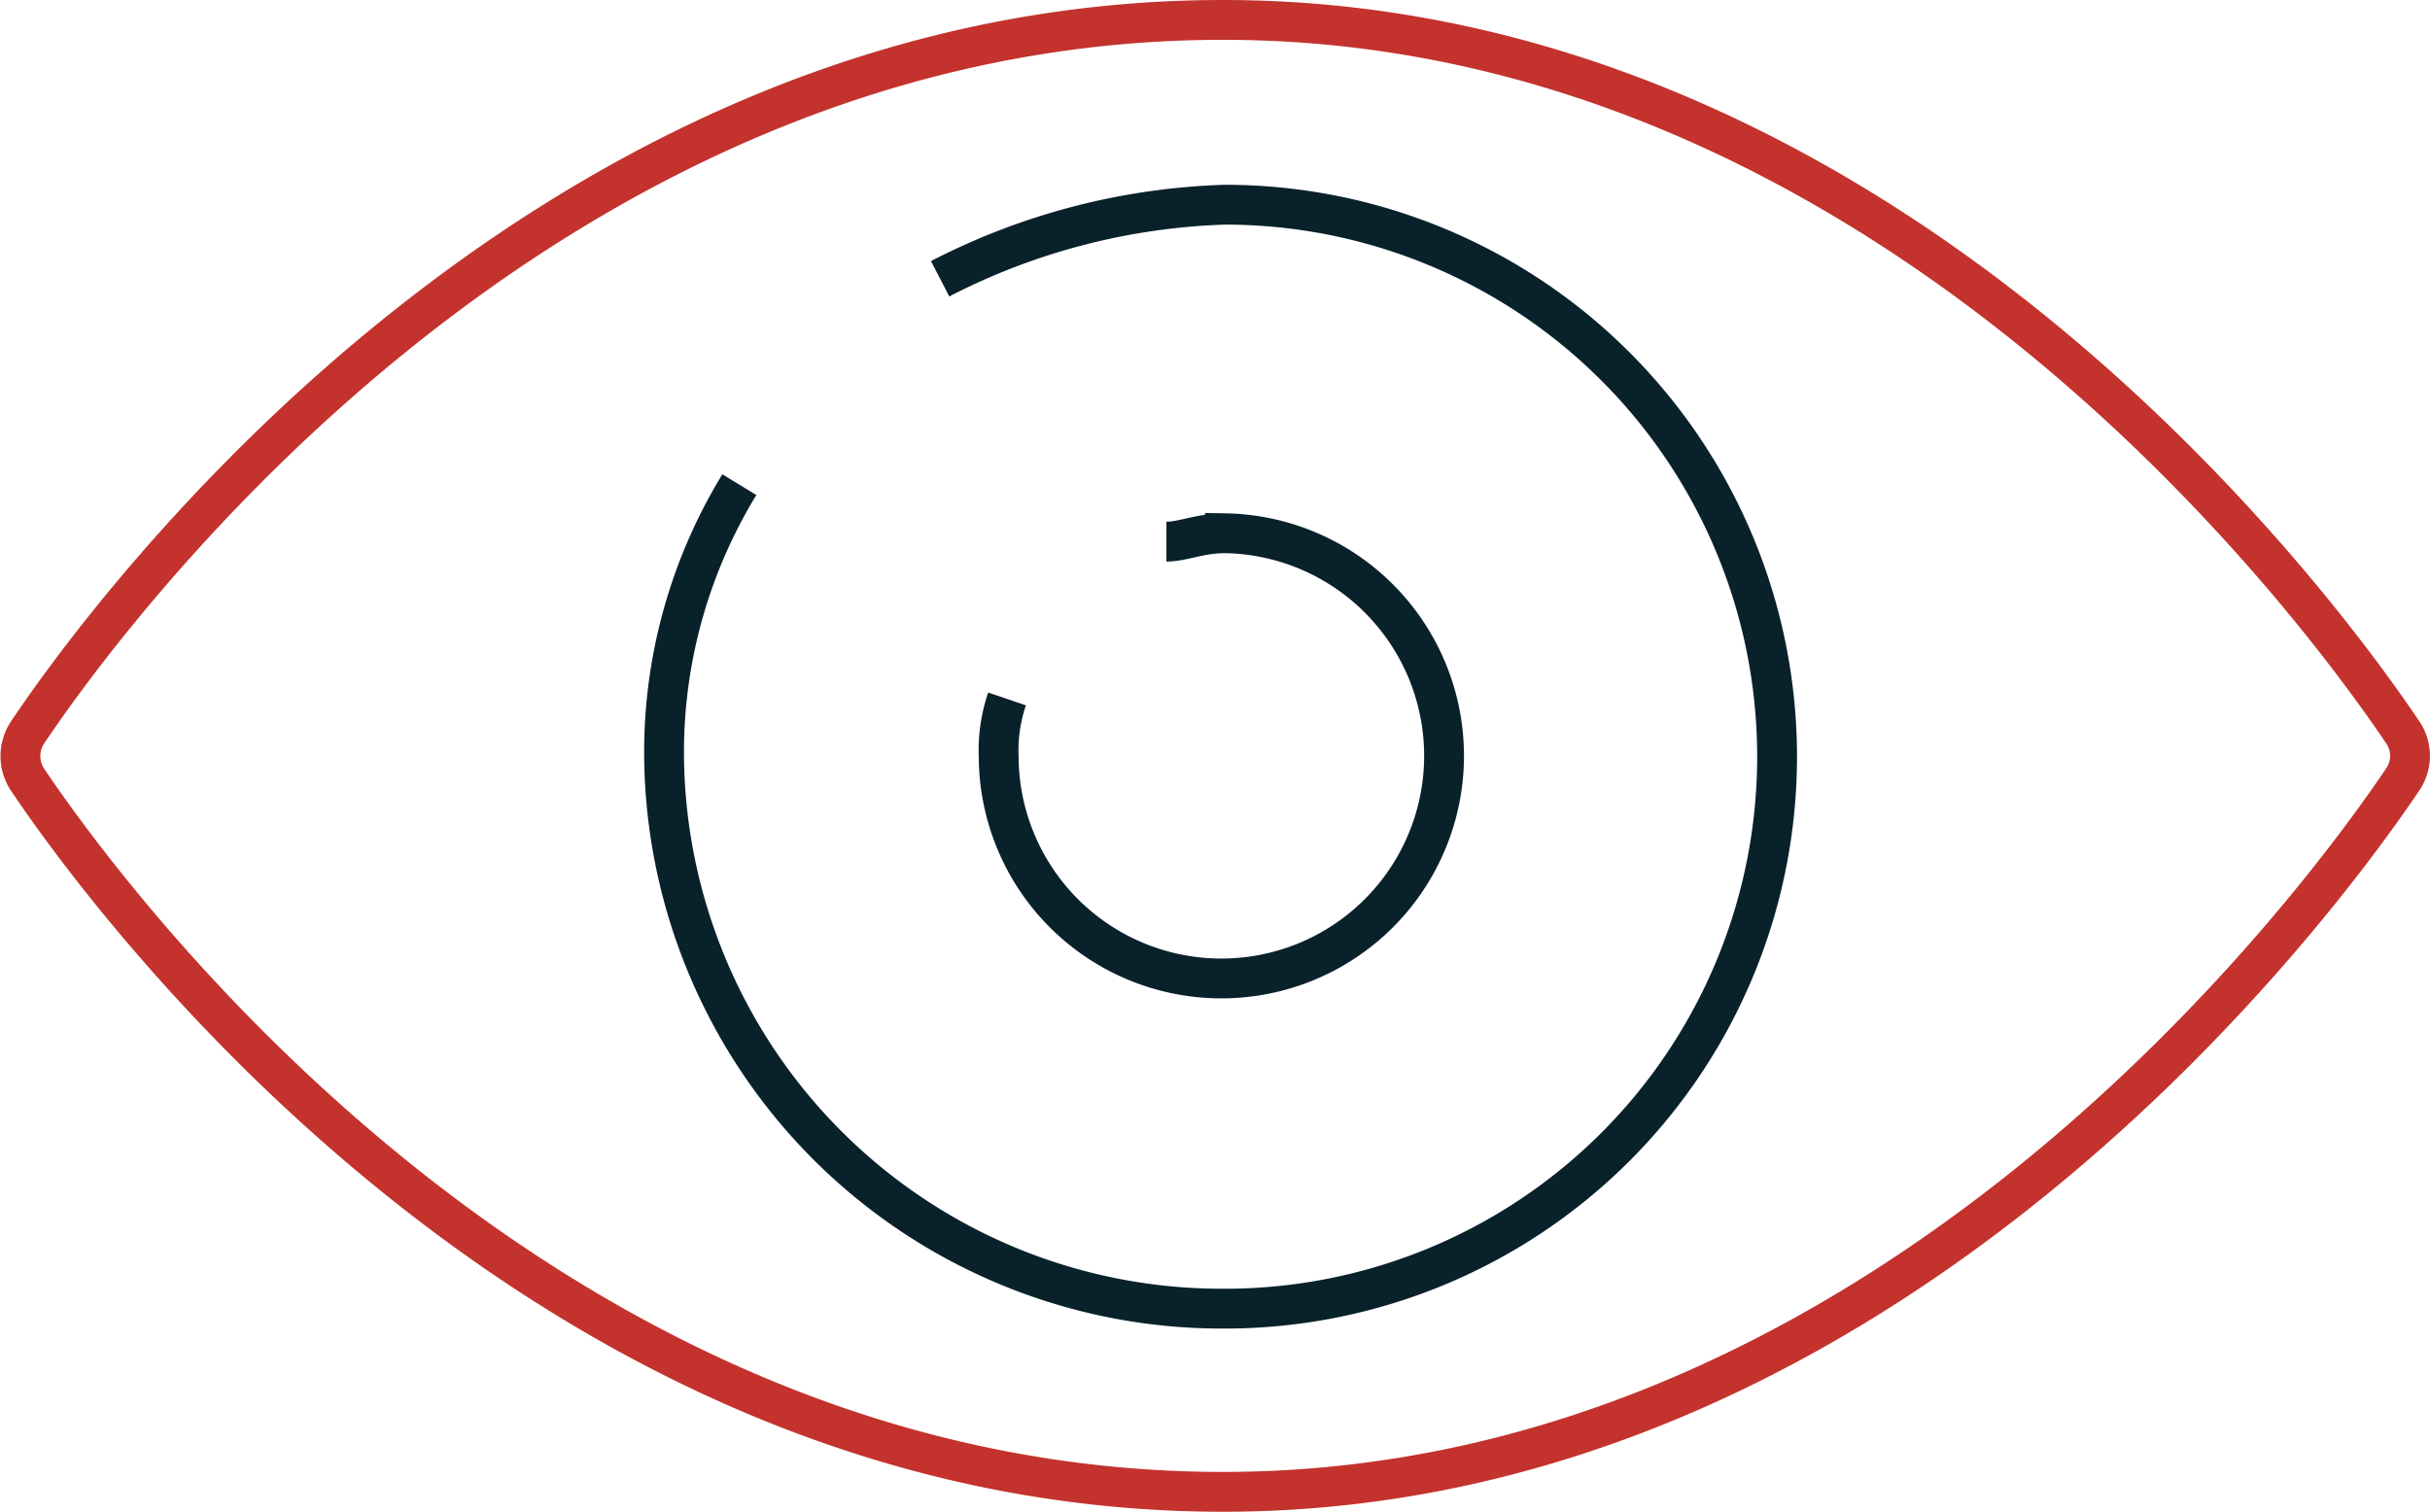 <svg id="Layer_1" data-name="Layer 1" xmlns="http://www.w3.org/2000/svg" viewBox="0 0 61 37.96"><defs><style>.cls-1,.cls-2{fill:none;stroke-miterlimit:10;}.cls-1{stroke:#09212b;}.cls-2{stroke:#c3322c;}</style></defs><path class="cls-1" d="M29.28,13.6c.42,0,.84-.21,1.47-.21A5.59,5.59,0,1,1,25.07,19a4,4,0,0,1,.21-1.45"/><path class="cls-1" d="M23.6,7a16.7,16.7,0,0,1,7.15-1.86,13.86,13.86,0,0,1,0,27.72A14,14,0,0,1,16.67,19a12.89,12.89,0,0,1,1.89-6.83"/><path class="cls-2" d="M60.31,18.38a1.05,1.05,0,0,1,0,1.2c-2.15,3.19-13,17.88-29.61,17.88-17,0-27.86-14.69-30-17.87a1.07,1.07,0,0,1,0-1.21C2.84,15.19,13.71.5,30.7.5,47.34.5,58.16,15.19,60.31,18.38Z"/></svg>